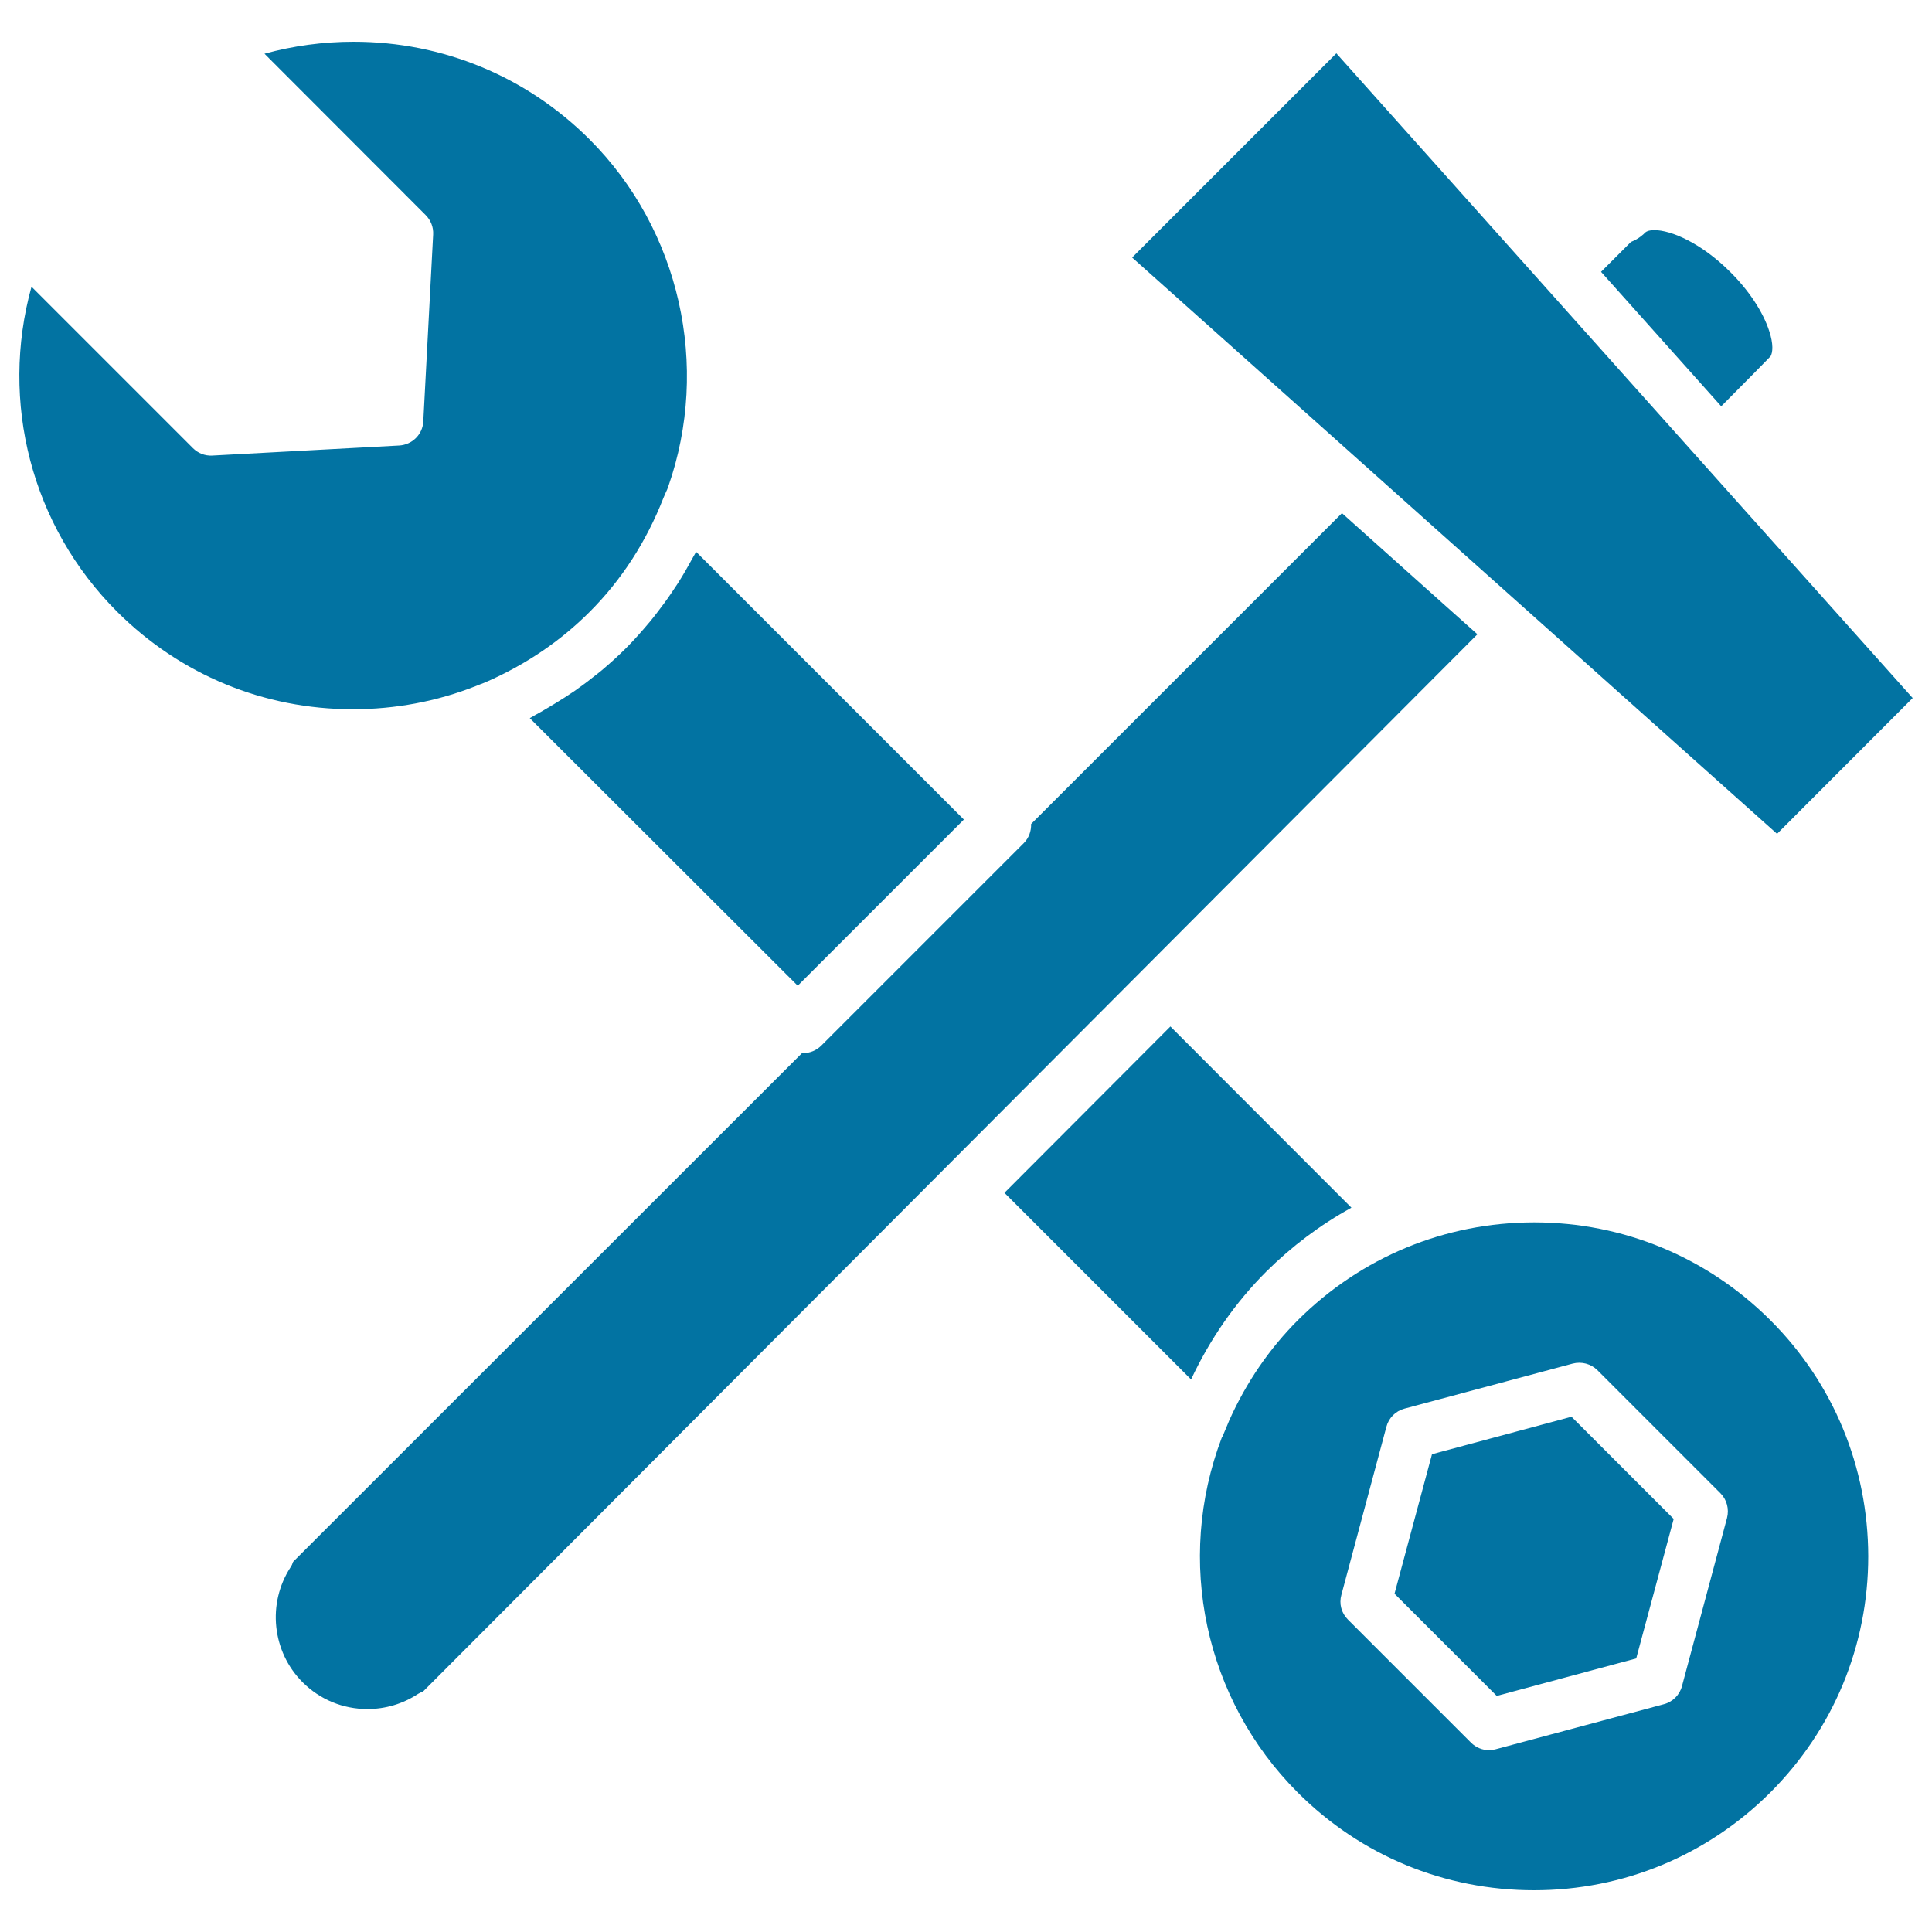 <svg xmlns="http://www.w3.org/2000/svg" viewBox="0 0 1000 1000" style="fill:#0273a2">
<title>Wrench Of Double Side And Hammer In Cross SVG icon</title>
<g><path d="M844.2,125.2c4-1.5,6.8-4.2,7.4-4.9c0.8-0.7,2.4-1.2,4.6-1.2c8.8,0,24.4,6.7,39.4,21.7c9.6,9.5,16.9,20.6,20.1,30.4c2.3,6.9,1.9,11.3,0.7,13.3c-0.5,0.5-1,0.9-1.4,1.4c-1.6,1.7-10.1,10.3-24.1,24.4l-62.2-69.6L844.2,125.2z"/><path d="M182.6,367.1c-46.1,0-89.3-17.9-121.9-50.4C16.2,272.3-0.2,208,16.3,148.4l83.5,83.5c2.7,2.7,6.2,4.1,10.1,3.9l96.7-5.2c6.8-0.4,12.2-5.8,12.5-12.5l5.1-96.7c0.2-3.8-1.2-7.4-3.9-10.1l-83.4-83.5c14.9-4.1,30.4-6.2,46.1-6.2c46.2,0,89.6,18,122.2,50.6c46.7,46.7,62.6,117.3,40.6,179.9c-0.3,0.9-0.7,1.8-1.1,2.6l-1.3,3c-8.9,22.7-21.7,42.5-38.2,59c-15.2,15.2-33.1,27.3-53.4,36.2c-1,0.5-2,0.8-3,1.2l-2.5,1C226,363.1,204.5,367.1,182.6,367.1C182.6,367.1,182.6,367.1,182.6,367.1z"/><path d="M274.2,371.7c1-0.5,2-1.1,3-1.7c1.9-1,3.8-2.1,5.6-3.2c3.2-1.9,6.4-3.8,9.5-5.8c1.8-1.2,3.5-2.3,5.3-3.5c3.2-2.3,6.4-4.6,9.5-7.1c1.4-1.1,2.9-2.2,4.3-3.4c4.4-3.7,8.6-7.5,12.7-11.6c4.3-4.3,8.3-8.9,12.2-13.5c1.2-1.4,2.3-2.9,3.5-4.4c2.7-3.5,5.3-7,7.8-10.7c1.1-1.6,2.1-3.2,3.2-4.8c2.9-4.5,5.5-9.2,8.1-13.9c0.4-0.7,0.8-1.4,1.2-2.1c0.1-0.1,0.2-0.3,0.2-0.4l138.6,138.6l-86,86L274.2,371.7z"/><path d="M224,870.5c-0.1,0.1-0.3,0.3-0.4,0.4l-4.6,4.6c-0.9,0.3-1.8,0.8-2.7,1.3c-7.7,5.1-16.8,7.8-26.1,7.8c-12.7,0-24.6-4.9-33.6-13.9c-15.8-15.8-18.4-40.8-6.2-59.5c0.6-0.9,1-1.8,1.3-2.8L415.2,545c0.2,0,0.3,0.1,0.5,0.1c3.5,0,6.9-1.4,9.4-3.9l104.8-104.8c2.7-2.7,3.9-6.3,3.8-9.9l160.9-160.9l52.4,46.9l17.7,15.8C533.8,559.9,225.9,868.6,224,870.5z"/><polygon points="919.8,431.6 586,133.3 691.7,27.6 990,361.3 "/><g><path d="M916.3,683.3c-32.7-32.6-76.1-50.6-122.2-50.6c-46.2,0-89.6,18-122.3,50.6c-14.8,14.8-26.7,32.2-35.5,51.8l-1.2,2.9c-0.5,1.3-1.1,2.5-1.6,3.8c-0.3,0.8-0.6,1.6-1.1,2.3c-24.2,63.6-8.9,135.5,39.3,183.7c32.7,32.7,76.1,50.6,122.3,50.6c46.2,0,89.6-18,122.3-50.6C949,895.1,967,851.7,967,805.5C966.9,759.4,949,715.9,916.3,683.3z M893.9,785.7l-23.3,87c-1.2,4.6-4.8,8.2-9.4,9.4l-87,23.3c-1.1,0.3-2.3,0.5-3.4,0.5c-3.5,0-6.9-1.4-9.4-3.9l-63.7-63.7c-3.4-3.4-4.7-8.2-3.4-12.8l23.3-87c1.2-4.6,4.8-8.2,9.4-9.4l87-23.3c4.6-1.2,9.5,0.1,12.8,3.4l63.7,63.7C893.8,776.2,895.1,781.1,893.9,785.7z"/><path d="M699.5,625.1l-93.7-93.8l-85.9,86.1l96.6,96.6c9.8-20.9,22.8-39.7,38.9-55.8C668.5,645.2,683.3,634,699.5,625.1z"/><polygon points="741.2,752.7 721.8,824.9 774.7,877.8 846.9,858.4 866.3,786.2 813.4,733.3 "/></g></g>
</svg>